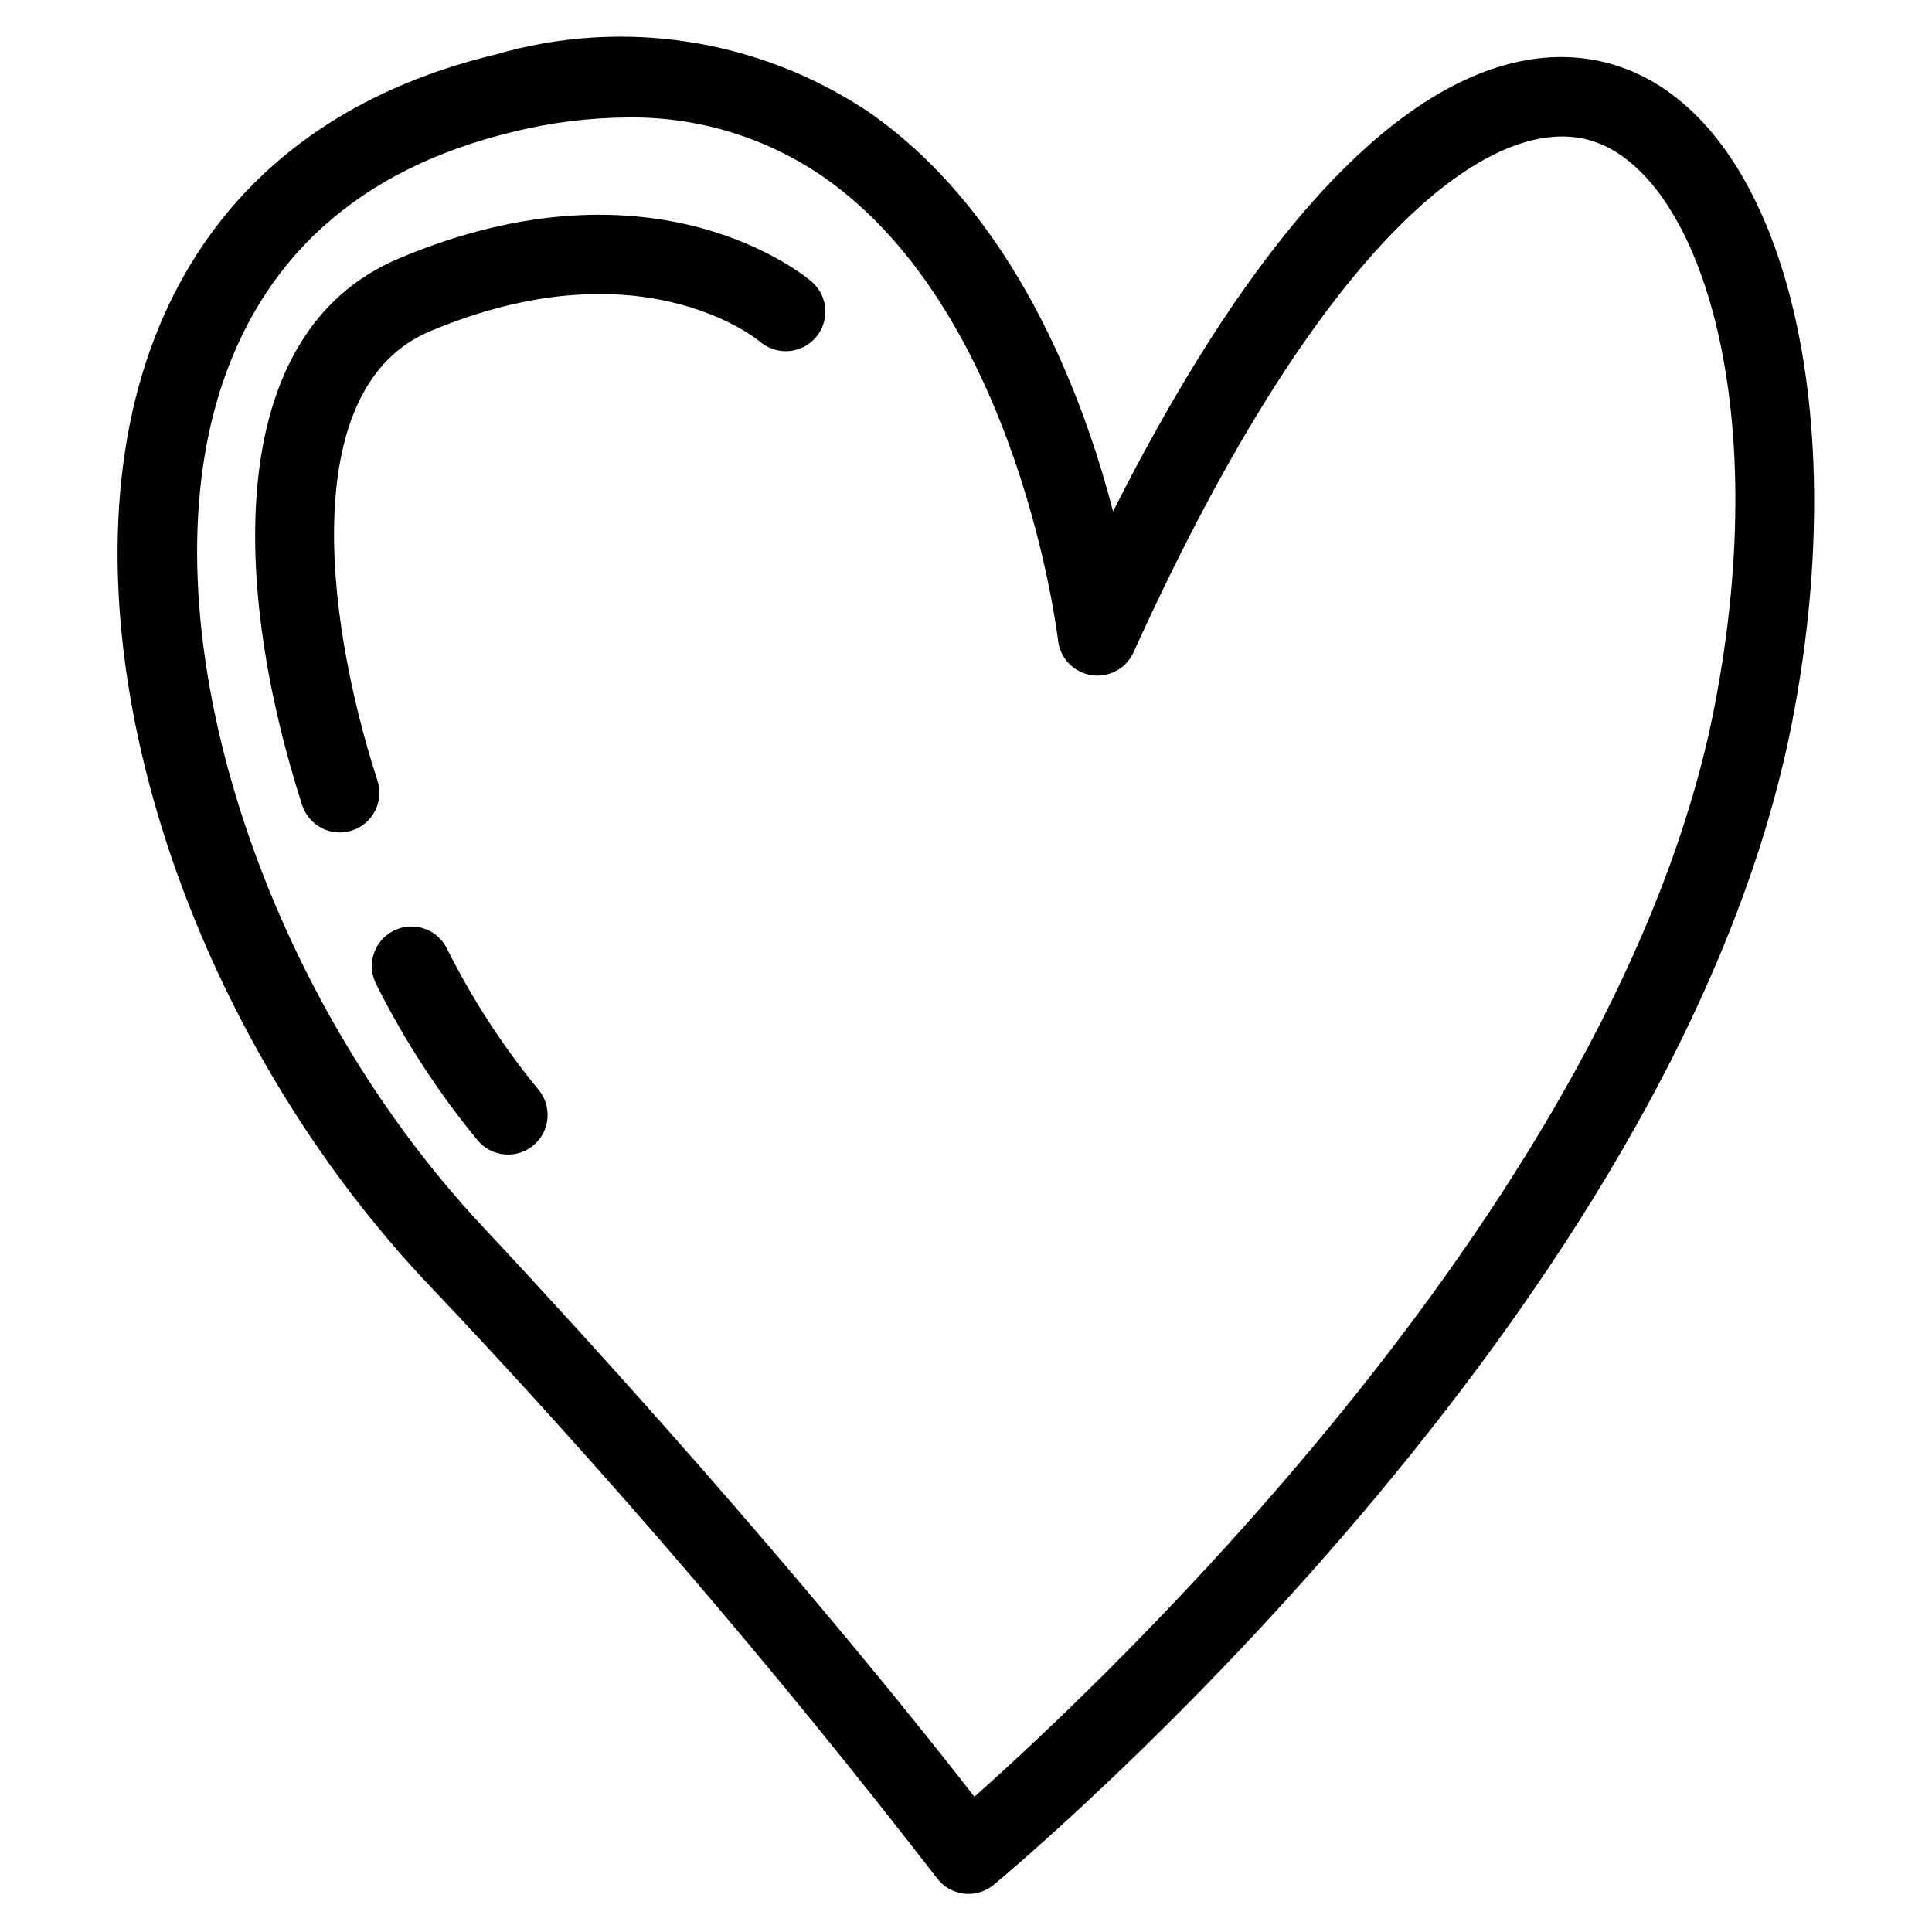 <?xml version="1.0" encoding="UTF-8"?>
<!-- Uploaded to: SVG Repo, www.svgrepo.com, Generator: SVG Repo Mixer Tools -->
<svg fill="#000000" width="800px" height="800px" version="1.1" viewBox="144 144 512 512" xmlns="http://www.w3.org/2000/svg">
 <g>
  <path d="m256.42 483.21c47.914 50.496 93.246 103.38 135.82 158.45 1.719 2.316 4.316 3.824 7.18 4.172 0.414 0.051 0.832 0.074 1.25 0.074 2.449 0 4.824-0.859 6.707-2.43 7.387-6.141 181.21-152.15 211.57-308.21 16.613-85.363-3.383-160.11-46.523-173.87-24.414-7.82-72.992-1.516-133.45 118.13-8.219-31.586-26.332-78.879-64.348-105.56-29.227-19.727-65.727-25.387-99.555-15.445-47.934 11.531-80.238 40.844-93.414 84.766-21.051 70.172 10.383 171.07 74.75 239.92zm-54.641-233.89c11.062-36.875 37.379-60.566 78.215-70.383 9.875-2.457 20.004-3.734 30.176-3.805 18.691-0.297 37.004 5.289 52.348 15.969 51.582 36.141 61.781 121.76 61.875 122.62 0.527 4.695 4.129 8.457 8.793 9.195s9.25-1.727 11.203-6.027c50.91-112.31 96.238-143.66 121.66-135.5 27.84 8.875 48.102 68.707 32.309 149.86-25.273 129.89-161.06 257.71-196.13 288.91-16.289-20.992-61.09-77.051-130.47-151.27-58.629-62.719-88.711-157.11-69.977-219.55z"/>
  <path d="m285.44 447.46c2.117-1.805 3.434-4.379 3.652-7.152 0.219-2.773-0.672-5.523-2.477-7.641-9.465-11.539-17.602-24.105-24.258-37.461-2.656-5.144-8.973-7.164-14.121-4.519-5.148 2.644-7.184 8.957-4.555 14.113 7.398 14.797 16.441 28.715 26.965 41.48 1.805 2.121 4.379 3.438 7.152 3.656 2.777 0.223 5.523-0.668 7.644-2.477z"/>
  <path d="m244.03 350.89c-14.82-45.98-20.09-104.75 13.844-119.06 55.227-23.258 86.156 1.578 87.578 2.758v-0.004c4.402 3.734 10.996 3.211 14.754-1.176 3.758-4.383 3.266-10.98-1.098-14.762-1.66-1.434-41.488-34.809-109.39-6.16-46.957 19.812-44.047 87.812-25.66 144.84 1.398 4.336 5.434 7.277 9.988 7.277 1.094 0 2.18-0.172 3.219-0.504 5.519-1.777 8.547-7.691 6.769-13.211z"/>
 </g>
</svg>